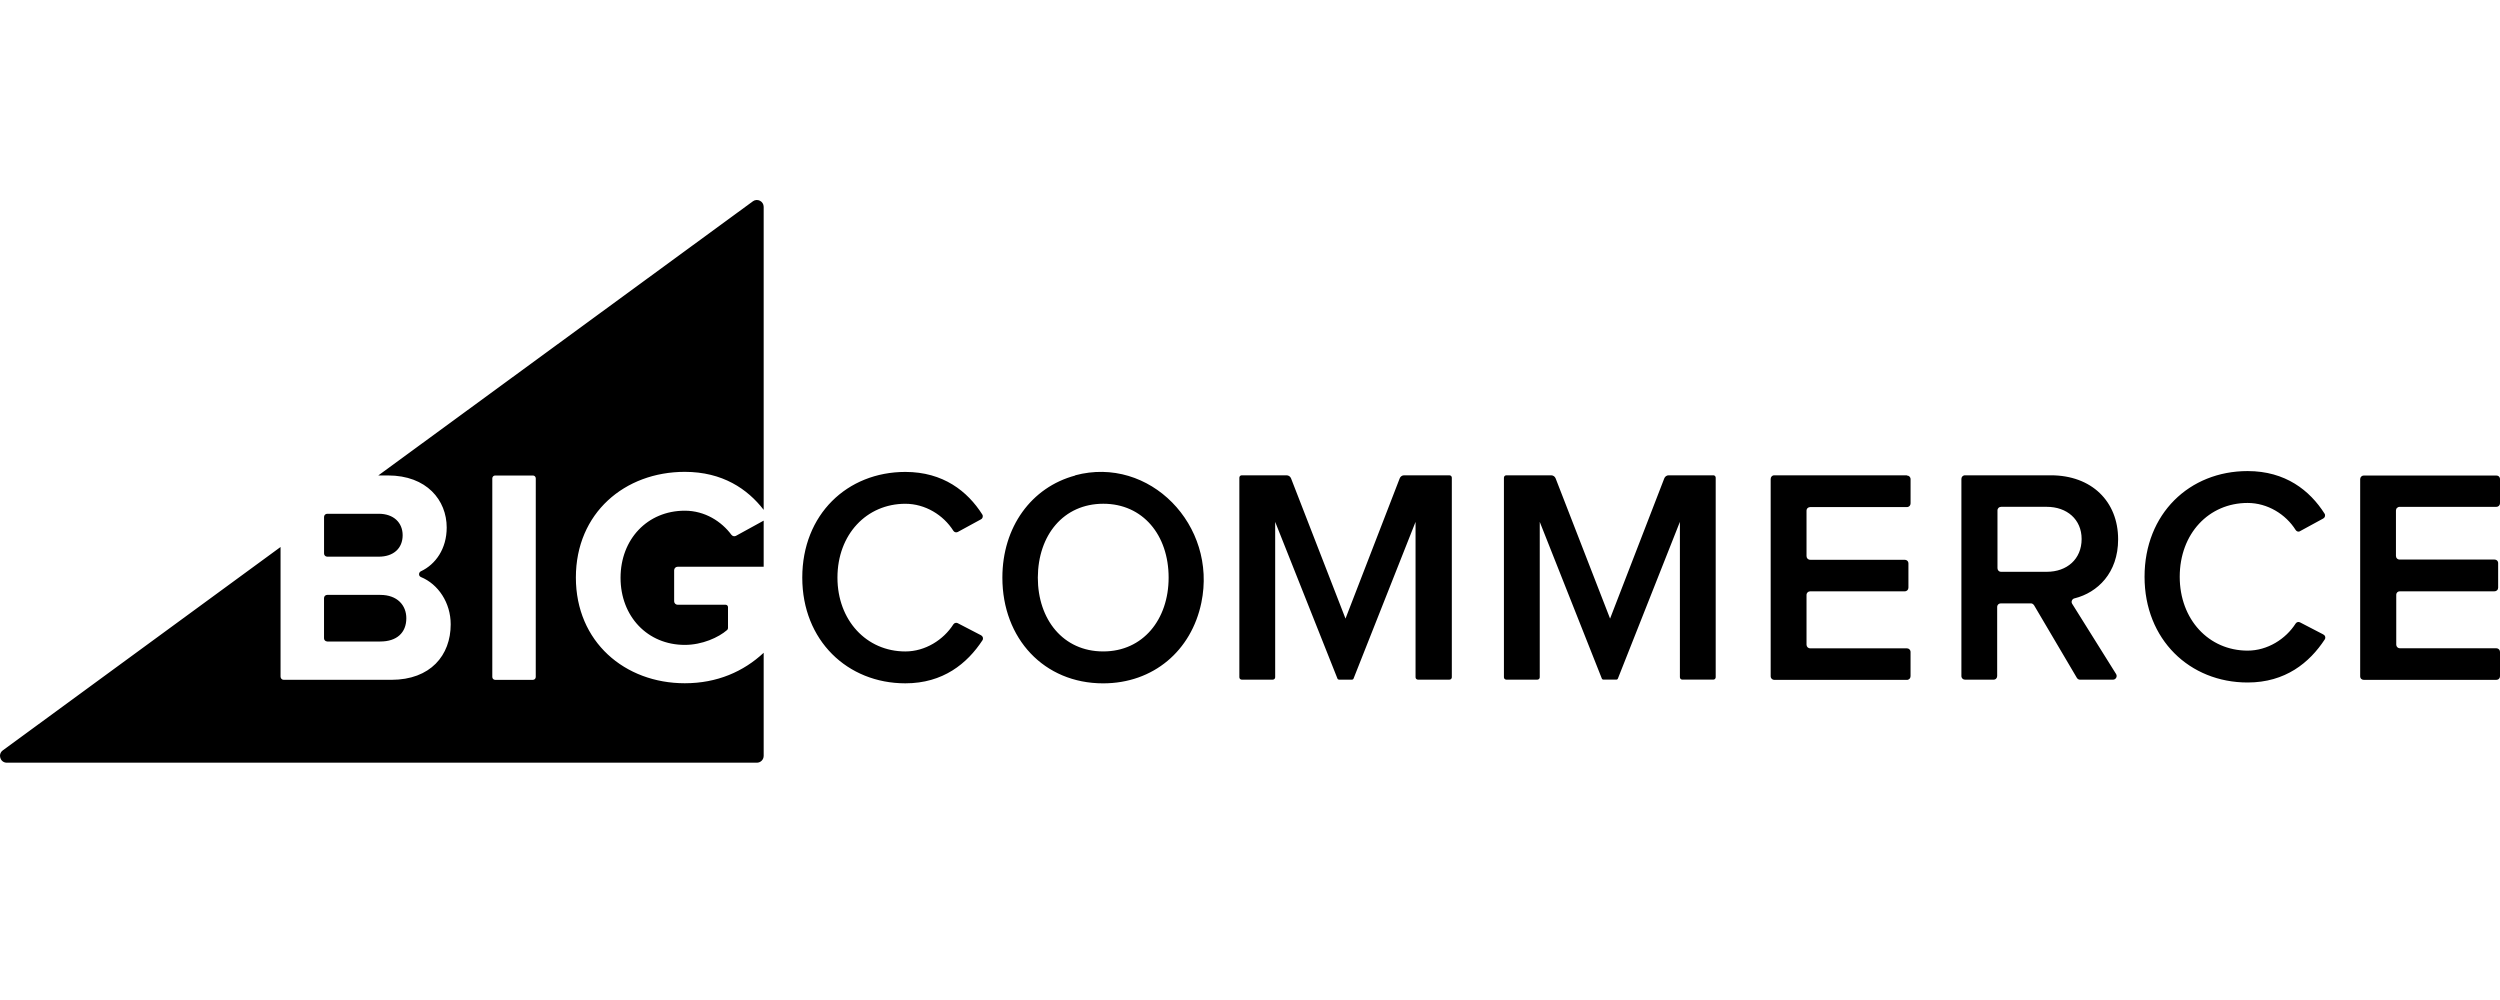 <svg width="100" height="40" viewBox="0 0 100 40" fill="none" xmlns="http://www.w3.org/2000/svg">
<path fill-rule="evenodd" clip-rule="evenodd" d="M29.257 21.393C28.865 20.862 28.199 20.428 27.392 20.428C25.899 20.428 24.822 21.568 24.822 23.112C24.822 24.655 25.899 25.796 27.392 25.796C28.09 25.796 28.742 25.498 29.084 25.201C29.107 25.181 29.12 25.153 29.12 25.122V24.285C29.12 24.233 29.078 24.19 29.025 24.19H27.104C27.028 24.19 26.966 24.127 26.966 24.052V22.809C26.966 22.733 27.029 22.67 27.104 22.67H30.547V20.825L29.436 21.435C29.377 21.467 29.298 21.447 29.259 21.393H29.257ZM13.089 22.267H15.151C15.738 22.267 16.106 21.935 16.106 21.409C16.106 20.907 15.747 20.551 15.151 20.551H13.089C13.073 20.551 13.056 20.554 13.04 20.56C13.025 20.567 13.011 20.576 12.999 20.588C12.987 20.6 12.978 20.614 12.971 20.629C12.965 20.645 12.962 20.661 12.962 20.678V22.139C12.962 22.156 12.965 22.173 12.971 22.188C12.978 22.204 12.987 22.218 12.999 22.23C13.011 22.242 13.025 22.251 13.04 22.257C13.056 22.264 13.073 22.267 13.089 22.267ZM21.43 27.08C21.43 27.143 21.379 27.194 21.316 27.194H19.806C19.743 27.194 19.692 27.143 19.692 27.08V19.134C19.692 19.071 19.743 19.02 19.806 19.02H21.317C21.38 19.02 21.431 19.071 21.431 19.134L21.43 27.08ZM30.113 8.054L15.132 19.018H15.518C17.072 19.018 17.868 20.01 17.868 21.101C17.868 21.95 17.425 22.577 16.831 22.854C16.741 22.9 16.736 23.04 16.836 23.081C17.529 23.366 18.028 24.108 18.028 24.974C18.028 26.211 17.222 27.193 15.653 27.193H11.35C11.333 27.193 11.316 27.19 11.301 27.184C11.285 27.177 11.271 27.168 11.259 27.156C11.247 27.144 11.238 27.13 11.232 27.115C11.225 27.099 11.222 27.082 11.222 27.066V21.88L0.112 30.015C-0.1 30.171 0.009 30.508 0.273 30.508H30.274C30.425 30.508 30.547 30.386 30.547 30.234V26.111C29.744 26.86 28.689 27.33 27.392 27.33C24.993 27.33 23.035 25.675 23.035 23.102C23.035 20.516 24.994 18.874 27.392 18.874C28.9 18.874 29.901 19.558 30.547 20.394V8.274C30.547 8.05 30.293 7.921 30.113 8.053V8.054ZM13.088 25.66H15.213C15.862 25.66 16.253 25.317 16.253 24.728C16.253 24.213 15.894 23.796 15.213 23.796H13.088C13.072 23.796 13.055 23.799 13.04 23.805C13.024 23.811 13.01 23.821 12.998 23.832C12.986 23.844 12.977 23.858 12.97 23.874C12.964 23.89 12.961 23.906 12.961 23.923V25.531C12.961 25.548 12.964 25.564 12.97 25.58C12.977 25.596 12.986 25.61 12.998 25.622C13.01 25.634 13.024 25.643 13.04 25.649C13.055 25.655 13.072 25.659 13.088 25.658V25.66ZM39.244 25.412L38.307 24.926C38.277 24.911 38.243 24.908 38.211 24.918C38.179 24.927 38.152 24.947 38.134 24.975C37.738 25.596 37.008 26.058 36.214 26.058C34.655 26.058 33.498 24.808 33.498 23.105C33.498 21.377 34.664 20.151 36.214 20.151C37.008 20.151 37.738 20.601 38.134 21.231C38.152 21.26 38.18 21.28 38.212 21.289C38.245 21.298 38.279 21.295 38.309 21.28L39.239 20.773C39.31 20.735 39.334 20.648 39.291 20.578C38.703 19.652 37.729 18.877 36.214 18.877C33.888 18.877 32.091 20.58 32.091 23.105C32.091 25.617 33.897 27.333 36.214 27.333C37.727 27.333 38.69 26.538 39.298 25.612C39.343 25.54 39.318 25.452 39.244 25.415V25.412ZM44.124 26.057C42.529 26.057 41.513 24.783 41.513 23.104C41.521 21.405 42.538 20.15 44.133 20.15C45.717 20.15 46.745 21.405 46.745 23.104C46.745 24.783 45.717 26.057 44.133 26.057H44.124ZM43.008 19.021C41.254 19.491 40.095 21.082 40.095 23.106C40.095 25.544 41.763 27.334 44.125 27.334C46.139 27.334 47.657 26.024 48.054 24.108C48.699 21.002 45.976 18.219 43.009 19.012L43.008 19.021ZM57.96 19.012H56.167C56.128 19.011 56.09 19.023 56.058 19.045C56.026 19.067 56.001 19.098 55.988 19.135L53.82 24.744L51.642 19.135C51.613 19.061 51.542 19.012 51.463 19.012H49.67C49.616 19.012 49.574 19.055 49.574 19.108V27.09C49.574 27.144 49.617 27.186 49.67 27.186H50.911C50.965 27.186 51.007 27.143 51.007 27.09V20.875L53.498 27.143C53.509 27.17 53.534 27.186 53.561 27.186H54.079C54.106 27.186 54.133 27.168 54.142 27.143L56.622 20.875V27.09C56.622 27.144 56.665 27.186 56.718 27.186H57.977C58.031 27.186 58.073 27.143 58.073 27.09V19.108C58.073 19.054 58.03 19.012 57.977 19.012H57.96ZM76.275 19.012H70.975C70.885 19.012 70.827 19.078 70.827 19.16V27.048C70.827 27.137 70.893 27.196 70.975 27.196H76.274C76.363 27.196 76.422 27.129 76.422 27.048V26.081C76.422 25.992 76.355 25.933 76.274 25.933H72.409C72.319 25.933 72.261 25.867 72.261 25.786V23.801C72.261 23.712 72.327 23.653 72.409 23.653H76.189C76.279 23.653 76.337 23.587 76.337 23.505V22.539C76.337 22.449 76.271 22.391 76.189 22.391H72.409C72.319 22.391 72.261 22.325 72.261 22.243V20.431C72.261 20.341 72.327 20.283 72.409 20.283H76.275C76.365 20.283 76.423 20.217 76.423 20.135V19.169C76.423 19.079 76.357 19.021 76.275 19.021L76.275 19.012ZM81.861 22.872H80.046C79.956 22.872 79.899 22.806 79.899 22.726V20.419C79.899 20.329 79.965 20.273 80.046 20.273H81.87C82.676 20.273 83.265 20.775 83.265 21.56C83.265 22.367 82.677 22.872 81.87 22.872L81.861 22.872ZM82.986 23.933C83.9 23.703 84.725 22.92 84.725 21.573C84.725 20.053 83.66 19.012 82.035 19.012H78.602C78.513 19.012 78.456 19.077 78.456 19.158V27.04C78.456 27.129 78.522 27.187 78.602 27.187H79.741C79.83 27.187 79.887 27.12 79.887 27.04V24.281C79.887 24.191 79.952 24.135 80.033 24.135H81.234C81.286 24.135 81.324 24.161 81.36 24.206L83.075 27.115C83.102 27.16 83.15 27.187 83.201 27.187H84.518C84.633 27.187 84.704 27.061 84.644 26.962L82.887 24.152C82.833 24.066 82.883 23.957 82.982 23.932L82.986 23.933ZM95.983 20.274H99.857C99.876 20.274 99.894 20.27 99.912 20.263C99.929 20.256 99.945 20.245 99.958 20.232C99.972 20.218 99.982 20.202 99.989 20.185C99.996 20.167 100 20.149 100 20.13V19.164C100 19.075 99.936 19.021 99.857 19.021H94.55C94.512 19.021 94.476 19.036 94.449 19.063C94.422 19.09 94.407 19.126 94.407 19.164V27.05C94.407 27.14 94.471 27.194 94.55 27.194H99.857C99.876 27.194 99.894 27.19 99.912 27.183C99.929 27.175 99.945 27.165 99.958 27.151C99.972 27.138 99.982 27.122 99.989 27.105C99.996 27.087 100 27.068 100 27.049V26.075C100 26.056 99.996 26.038 99.989 26.02C99.982 26.003 99.972 25.987 99.958 25.973C99.945 25.96 99.929 25.949 99.912 25.942C99.894 25.935 99.876 25.931 99.857 25.931H95.993C95.955 25.931 95.919 25.916 95.892 25.889C95.865 25.862 95.85 25.826 95.85 25.787V23.796C95.85 23.706 95.914 23.652 95.993 23.652H99.781C99.8 23.652 99.819 23.649 99.837 23.642C99.854 23.634 99.87 23.624 99.884 23.61C99.897 23.597 99.908 23.581 99.915 23.563C99.922 23.546 99.926 23.527 99.926 23.508V22.526C99.926 22.436 99.861 22.382 99.782 22.382H95.983C95.964 22.382 95.945 22.379 95.927 22.371C95.91 22.364 95.894 22.354 95.88 22.34C95.867 22.327 95.856 22.311 95.849 22.293C95.842 22.276 95.838 22.257 95.838 22.238V20.419C95.838 20.4 95.842 20.381 95.849 20.364C95.856 20.346 95.867 20.33 95.88 20.317C95.894 20.303 95.91 20.293 95.927 20.286C95.945 20.278 95.964 20.274 95.983 20.274ZM92.935 25.379L91.998 24.893C91.938 24.861 91.862 24.884 91.825 24.942C91.429 25.563 90.699 26.025 89.905 26.025C88.346 26.025 87.189 24.774 87.189 23.072C87.189 21.343 88.355 20.118 89.905 20.118C90.699 20.118 91.429 20.568 91.825 21.198C91.861 21.257 91.939 21.288 92 21.247L92.93 20.74C93.001 20.701 93.025 20.613 92.982 20.545C92.394 19.619 91.42 18.843 89.905 18.843C87.579 18.843 85.782 20.547 85.782 23.072C85.782 25.584 87.588 27.3 89.905 27.3C91.418 27.3 92.381 26.505 92.989 25.579C93 25.562 93.007 25.544 93.01 25.525C93.013 25.506 93.012 25.486 93.007 25.468C93.002 25.449 92.993 25.431 92.981 25.416C92.968 25.402 92.953 25.39 92.935 25.381V25.379ZM68.543 19.012H66.75C66.711 19.011 66.673 19.023 66.641 19.045C66.609 19.067 66.584 19.098 66.571 19.135L64.403 24.744L62.225 19.135C62.196 19.061 62.125 19.012 62.046 19.012H60.253C60.2 19.012 60.157 19.055 60.157 19.108V27.09C60.157 27.144 60.2 27.186 60.253 27.186H61.494C61.548 27.186 61.59 27.143 61.59 27.09V20.875L64.073 27.142C64.083 27.169 64.109 27.185 64.135 27.185H64.653C64.68 27.185 64.707 27.167 64.716 27.142L67.196 20.874V27.089C67.196 27.143 67.24 27.185 67.292 27.185H68.532C68.586 27.185 68.628 27.142 68.628 27.089V19.107C68.628 19.053 68.585 19.011 68.532 19.011L68.543 19.012Z" fill="#2B2D31" style="fill:#2B2D31;fill:color(display-p3 0.168 0.177 0.192);fill-opacity:1;"/>
</svg>
